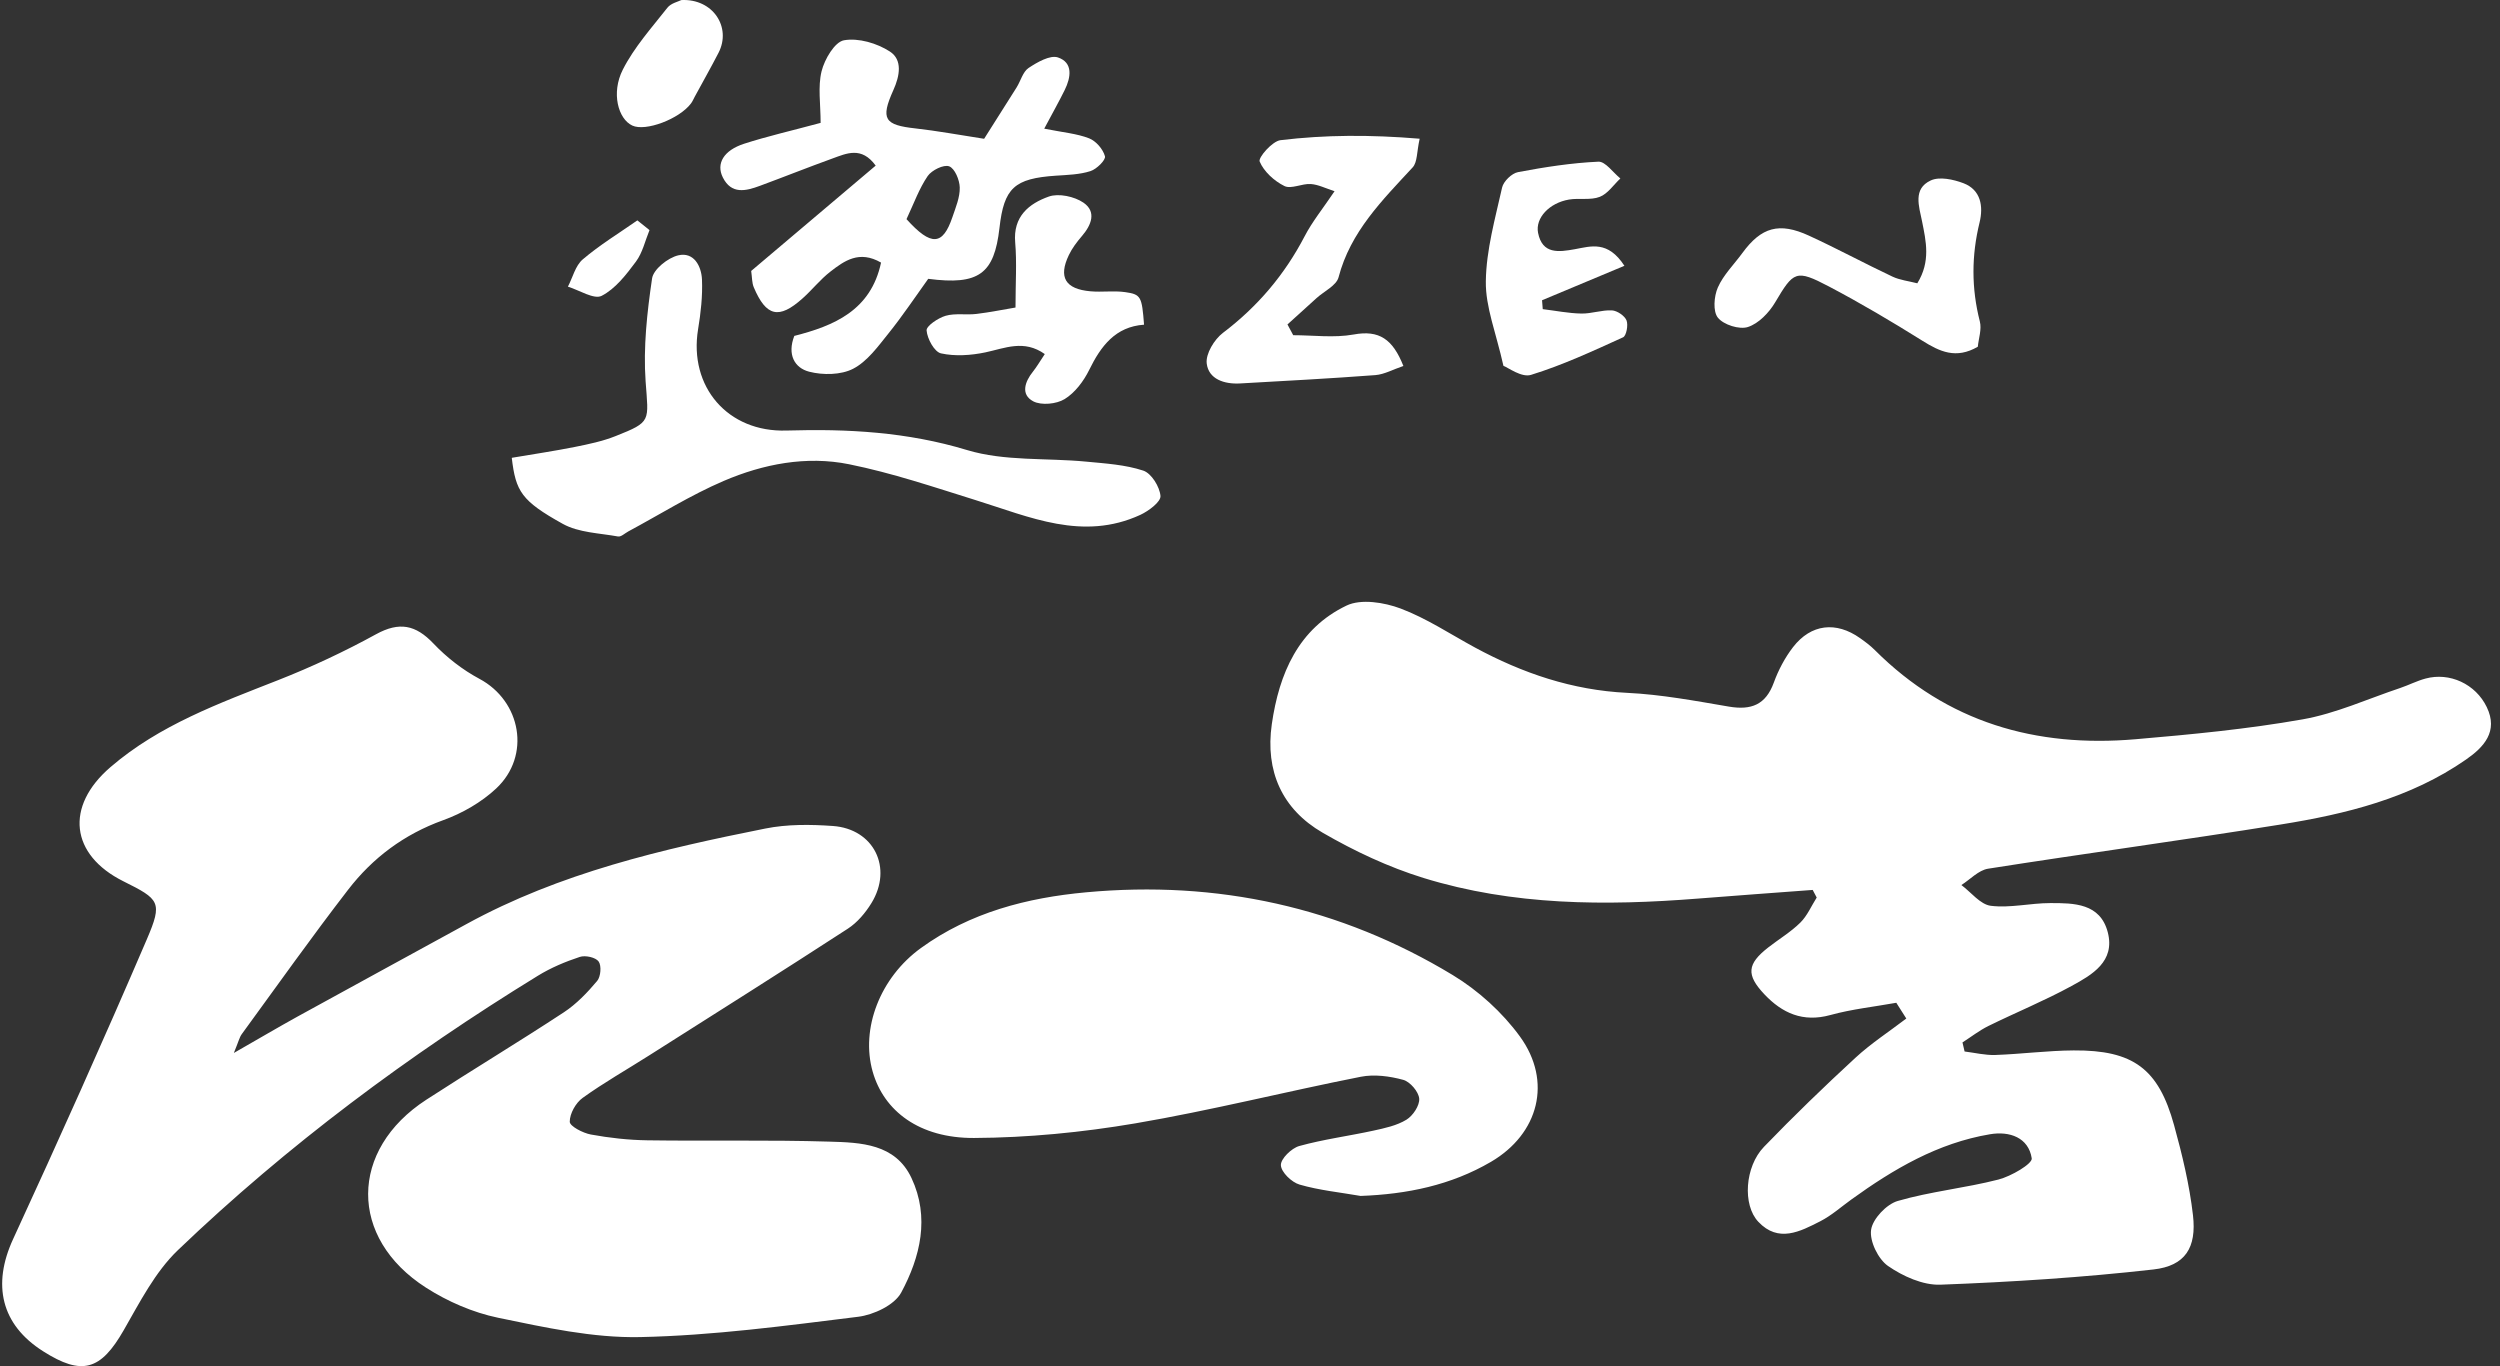 <svg width="183" height="100" viewBox="0 0 183 100" fill="none" xmlns="http://www.w3.org/2000/svg">
<rect x="0" y="0" width="183" height="100" fill="#333333" stroke="none"/>
<path d="M60.07 8.999C60.07 7.618 59.859 6.355 60.139 5.218C60.355 4.34 61.102 3.067 61.78 2.948C62.84 2.761 64.202 3.163 65.142 3.774C66.071 4.38 65.872 5.54 65.393 6.599C64.436 8.727 64.749 9.152 67.017 9.401C68.585 9.576 70.141 9.865 72.038 10.159C72.728 9.067 73.577 7.737 74.415 6.401C74.717 5.92 74.871 5.257 75.293 4.974C75.925 4.555 76.865 4.012 77.441 4.204C78.564 4.584 78.393 5.665 77.937 6.588C77.538 7.397 77.093 8.189 76.438 9.418C77.817 9.695 78.82 9.774 79.721 10.125C80.228 10.323 80.741 10.918 80.883 11.439C80.957 11.705 80.273 12.384 79.823 12.525C79.031 12.78 78.148 12.803 77.304 12.859C74.249 13.063 73.492 13.754 73.161 16.686C72.779 20.054 71.651 20.892 67.946 20.41C67.012 21.707 66.077 23.116 65.023 24.424C64.259 25.375 63.478 26.462 62.447 26.994C61.558 27.452 60.241 27.469 59.233 27.209C58.167 26.937 57.608 25.958 58.144 24.588C61.028 23.852 63.746 22.737 64.493 19.222C62.897 18.299 61.803 19.092 60.783 19.884C60.042 20.456 59.449 21.22 58.742 21.848C57.016 23.394 56.081 23.173 55.175 21.027C55.038 20.699 55.055 20.303 54.987 19.833C58.013 17.275 61.039 14.716 64.1 12.123C63.062 10.697 61.968 11.229 60.931 11.603C59.147 12.248 57.392 12.95 55.614 13.607C54.588 13.986 53.539 14.241 52.912 12.99C52.405 11.976 52.969 11.008 54.468 10.522C56.166 9.973 57.916 9.576 60.076 8.993L60.07 8.999ZM66.356 16.041C68.169 18.05 69.012 17.977 69.719 15.888C69.958 15.18 70.272 14.444 70.254 13.725C70.243 13.176 69.89 12.327 69.479 12.175C69.081 12.027 68.203 12.457 67.906 12.888C67.285 13.799 66.903 14.874 66.356 16.041Z" fill="white"/>
<path d="M37.479 33.509C39.12 33.231 40.608 33.011 42.078 32.716C43.093 32.513 44.118 32.298 45.07 31.918C47.709 30.871 47.469 30.854 47.259 27.922C47.082 25.426 47.367 22.867 47.732 20.382C47.829 19.714 48.894 18.865 49.652 18.69C50.792 18.424 51.345 19.482 51.385 20.467C51.436 21.673 51.299 22.901 51.1 24.101C50.41 28.318 53.277 31.652 57.568 31.516C62.042 31.381 66.408 31.618 70.784 32.943C73.526 33.775 76.598 33.509 79.516 33.792C80.923 33.928 82.371 34.013 83.687 34.449C84.286 34.647 84.89 35.632 84.947 36.305C84.981 36.73 84.086 37.403 83.476 37.686C79.265 39.628 75.372 37.839 71.423 36.611C68.357 35.654 65.296 34.618 62.156 33.984C59.027 33.35 55.876 33.962 52.969 35.207C50.553 36.243 48.307 37.658 45.988 38.903C45.737 39.039 45.458 39.311 45.241 39.271C43.879 39.022 42.363 38.994 41.2 38.349C38.163 36.662 37.753 35.971 37.462 33.52L37.479 33.509Z" fill="white"/>
<path d="M94.652 24.537C96.134 24.537 97.65 24.746 99.086 24.486C100.955 24.141 101.947 24.82 102.728 26.79C101.964 27.045 101.332 27.407 100.676 27.458C97.376 27.707 94.065 27.882 90.76 28.069C89.614 28.131 88.469 27.752 88.332 26.609C88.246 25.901 88.885 24.848 89.517 24.367C92.059 22.443 94.037 20.105 95.501 17.292C96.054 16.227 96.829 15.276 97.69 13.997C97.046 13.793 96.51 13.51 95.952 13.471C95.308 13.425 94.51 13.861 94.02 13.618C93.273 13.25 92.515 12.559 92.207 11.823C92.088 11.535 93.131 10.335 93.729 10.261C97 9.865 100.294 9.854 103.919 10.154C103.702 11.122 103.759 11.874 103.406 12.254C101.178 14.665 98.853 16.963 97.981 20.303C97.821 20.903 96.932 21.316 96.379 21.814C95.667 22.46 94.954 23.105 94.242 23.75C94.384 24.011 94.521 24.277 94.664 24.537H94.652Z" fill="white"/>
<path d="M140.353 20.727C141.333 19.137 140.986 17.66 140.695 16.205C140.467 15.09 140.017 13.822 141.328 13.21C141.966 12.91 142.986 13.131 143.721 13.409C145.015 13.901 145.186 15.124 144.907 16.273C144.308 18.712 144.303 21.101 144.924 23.529C145.072 24.107 144.833 24.786 144.776 25.38C143.18 26.309 141.989 25.737 140.712 24.939C138.478 23.541 136.204 22.194 133.868 20.965C131.451 19.697 131.292 19.861 129.935 22.143C129.491 22.89 128.733 23.682 127.946 23.937C127.319 24.141 126.168 23.773 125.752 23.258C125.376 22.799 125.462 21.69 125.746 21.044C126.151 20.122 126.932 19.358 127.542 18.52C128.927 16.629 130.232 16.244 132.42 17.252C134.477 18.197 136.472 19.278 138.524 20.246C139.077 20.507 139.721 20.575 140.353 20.739V20.727Z" fill="white"/>
<path d="M118.902 19.459C116.719 20.371 114.799 21.175 112.878 21.979C112.895 22.194 112.912 22.414 112.929 22.629C113.87 22.743 114.81 22.935 115.75 22.952C116.497 22.969 117.255 22.68 117.996 22.72C118.378 22.743 118.919 23.111 119.061 23.45C119.198 23.79 119.05 24.577 118.811 24.69C116.599 25.697 114.383 26.728 112.069 27.441C111.379 27.656 110.382 26.897 110.051 26.779C109.515 24.367 108.735 22.477 108.763 20.597C108.792 18.299 109.447 15.995 109.954 13.725C110.057 13.273 110.661 12.684 111.123 12.599C113.066 12.231 115.032 11.925 117.004 11.835C117.517 11.812 118.076 12.633 118.611 13.063C118.115 13.527 117.688 14.184 117.101 14.41C116.428 14.671 115.596 14.484 114.85 14.608C113.414 14.852 112.371 15.956 112.587 17.048C112.901 18.627 114.103 18.452 115.277 18.242C116.463 18.027 117.694 17.586 118.913 19.465L118.902 19.459Z" fill="white"/>
<path d="M83.744 23.767C81.647 23.914 80.587 25.329 79.726 27.084C79.322 27.905 78.689 28.748 77.931 29.213C77.333 29.581 76.227 29.688 75.634 29.377C74.706 28.884 75.007 27.956 75.612 27.203C75.897 26.846 76.13 26.439 76.478 25.918C74.956 24.837 73.566 25.488 72.129 25.794C71.075 26.014 69.912 26.094 68.881 25.867C68.397 25.76 67.878 24.803 67.827 24.192C67.798 23.863 68.664 23.28 69.217 23.116C69.924 22.912 70.728 23.071 71.474 22.98C72.466 22.861 73.452 22.658 74.335 22.511C74.335 20.71 74.438 19.216 74.312 17.744C74.147 15.848 75.321 14.903 76.774 14.388C77.492 14.133 78.649 14.382 79.31 14.835C80.279 15.503 79.892 16.471 79.196 17.28C78.832 17.705 78.478 18.169 78.239 18.673C77.464 20.292 77.977 21.158 79.812 21.322C80.661 21.401 81.527 21.265 82.365 21.384C83.528 21.548 83.585 21.718 83.744 23.762V23.767Z" fill="white"/>
<path d="M49.875 0.004C52.194 -0.109 53.556 1.997 52.599 3.859C52.04 4.946 51.436 6.005 50.855 7.08C50.764 7.244 50.695 7.425 50.581 7.572C49.721 8.716 47.253 9.644 46.284 9.191C45.253 8.71 44.723 6.808 45.589 5.099C46.421 3.457 47.703 2.031 48.854 0.565C49.111 0.236 49.652 0.118 49.875 0.004Z" fill="white"/>
<path d="M47.544 16.844C47.224 17.62 47.036 18.497 46.552 19.148C45.845 20.099 45.047 21.141 44.039 21.656C43.48 21.939 42.409 21.243 41.571 20.982C41.924 20.309 42.118 19.448 42.654 18.99C43.896 17.931 45.31 17.071 46.655 16.131C46.951 16.369 47.247 16.601 47.538 16.839L47.544 16.844Z" fill="white"/>
<path d="M17.125 77.057C17.459 76.254 17.526 75.931 17.701 75.693C20.278 72.161 22.808 68.594 25.476 65.135C27.281 62.792 29.58 61.07 32.435 60.04C33.835 59.535 35.235 58.732 36.316 57.722C38.889 55.316 38.142 51.315 35.092 49.689C33.859 49.029 32.694 48.122 31.727 47.104C30.423 45.732 29.23 45.493 27.524 46.428C25.221 47.692 22.819 48.818 20.374 49.78C16.051 51.482 11.677 53.065 8.089 56.151C4.733 59.034 5.155 62.577 9.032 64.51C11.681 65.83 11.919 66.029 10.75 68.753C7.592 76.114 4.312 83.424 0.959 90.701C-0.58 94.041 0.076 96.957 3.15 98.909C6.01 100.73 7.374 100.305 9.052 97.378C10.229 95.33 11.354 93.107 13.025 91.508C21.042 83.833 29.914 77.236 39.371 71.426C40.321 70.841 41.379 70.396 42.441 70.046C42.842 69.911 43.606 70.078 43.821 70.384C44.039 70.69 43.976 71.489 43.713 71.803C42.998 72.654 42.198 73.494 41.272 74.102C37.951 76.285 34.543 78.333 31.21 80.497C25.555 84.167 25.508 90.621 31.183 94.256C32.769 95.274 34.622 96.078 36.46 96.459C39.884 97.167 43.399 97.947 46.855 97.875C52.184 97.764 57.509 97.044 62.814 96.388C63.951 96.249 65.478 95.529 65.967 94.618C67.367 92.017 68.075 89.106 66.719 86.227C65.534 83.71 63.005 83.634 60.706 83.567C56.272 83.431 51.826 83.535 47.388 83.471C46.004 83.451 44.608 83.296 43.248 83.046C42.663 82.938 41.705 82.437 41.705 82.111C41.705 81.515 42.147 80.723 42.656 80.362C44.21 79.244 45.889 78.294 47.507 77.264C52.367 74.182 57.234 71.115 62.058 67.982C62.754 67.532 63.35 66.821 63.788 66.109C65.375 63.528 63.971 60.676 60.968 60.462C59.33 60.346 57.624 60.327 56.021 60.649C48.474 62.156 40.985 63.894 34.149 67.64C30.025 69.899 25.893 72.15 21.773 74.416C20.362 75.196 18.974 76.015 17.125 77.073V77.057ZM143.808 76.97C143.756 76.748 143.704 76.525 143.653 76.306C144.285 75.901 144.885 75.431 145.553 75.101C147.574 74.107 149.665 73.252 151.638 72.174C153.141 71.355 154.843 70.381 154.29 68.245C153.738 66.114 151.813 66.102 150.075 66.106C148.624 66.106 147.148 66.48 145.728 66.305C144.957 66.209 144.289 65.318 143.573 64.785C144.221 64.372 144.83 63.7 145.526 63.589C152.656 62.467 159.81 61.501 166.936 60.355C171.728 59.588 176.437 58.435 180.513 55.599C181.818 54.693 182.891 53.543 182.032 51.762C181.217 50.064 179.308 49.193 177.55 49.67C176.914 49.841 176.318 50.151 175.693 50.362C173.315 51.157 170.981 52.231 168.535 52.66C164.503 53.372 160.407 53.762 156.323 54.112C149.029 54.74 142.535 52.883 137.238 47.586C136.912 47.26 136.534 46.978 136.156 46.711C134.403 45.47 132.569 45.669 131.253 47.367C130.657 48.139 130.175 49.05 129.841 49.972C129.249 51.595 128.187 51.996 126.572 51.726C124.095 51.304 121.601 50.835 119.1 50.716C115.088 50.521 111.449 49.28 107.969 47.399C106.164 46.421 104.426 45.26 102.525 44.544C101.324 44.094 99.63 43.82 98.572 44.325C95.041 46.015 93.629 49.304 93.096 53.01C92.603 56.454 93.852 59.234 96.814 60.952C99.141 62.3 101.642 63.477 104.207 64.269C110.761 66.289 117.517 66.313 124.294 65.776C127.089 65.553 129.889 65.354 132.689 65.143C132.788 65.33 132.887 65.517 132.983 65.7C132.589 66.321 132.291 67.036 131.782 67.537C131.082 68.229 130.211 68.746 129.428 69.359C127.889 70.564 127.805 71.355 129.153 72.783C130.462 74.167 131.977 74.851 133.977 74.302C135.552 73.868 137.194 73.694 138.809 73.403C139.051 73.789 139.298 74.171 139.541 74.556C138.292 75.511 136.96 76.374 135.81 77.436C133.524 79.543 131.281 81.711 129.121 83.95C127.722 85.401 127.543 88.201 128.708 89.433C130.179 90.996 131.77 90.149 133.249 89.394C134.065 88.976 134.768 88.344 135.52 87.803C138.606 85.576 141.851 83.667 145.669 83.027C147.1 82.784 148.488 83.266 148.723 84.789C148.787 85.186 147.216 86.105 146.281 86.344C143.851 86.968 141.318 87.214 138.916 87.91C138.093 88.149 137.079 89.219 136.964 90.022C136.844 90.857 137.481 92.165 138.2 92.667C139.29 93.422 140.757 94.086 142.038 94.039C147.244 93.844 152.457 93.51 157.631 92.925C159.961 92.663 160.8 91.33 160.526 88.956C160.271 86.733 159.739 84.526 159.142 82.363C158.001 78.223 156.148 76.863 151.797 76.891C149.88 76.903 147.967 77.157 146.051 77.225C145.307 77.249 144.559 77.062 143.812 76.97H143.808ZM99.579 87.543C102.991 87.42 106.208 86.76 109.139 85.046C112.639 82.998 113.645 79.156 111.259 75.872C109.974 74.106 108.212 72.507 106.339 71.374C98.1 66.387 89.084 64.431 79.504 65.317C75.185 65.715 71.018 66.785 67.415 69.394C64.424 71.557 62.985 75.291 63.88 78.445C64.699 81.328 67.299 83.32 71.3 83.3C75.237 83.28 79.214 82.891 83.099 82.231C88.635 81.288 94.099 79.908 99.611 78.819C100.601 78.624 101.726 78.775 102.717 79.045C103.222 79.184 103.842 79.912 103.886 80.417C103.929 80.918 103.428 81.67 102.955 81.96C102.247 82.394 101.364 82.581 100.533 82.763C98.728 83.157 96.883 83.396 95.105 83.889C94.536 84.048 93.741 84.827 93.761 85.293C93.781 85.802 94.548 86.545 95.129 86.712C96.572 87.13 98.092 87.281 99.583 87.54L99.579 87.543Z" fill="white"/>
</svg>
